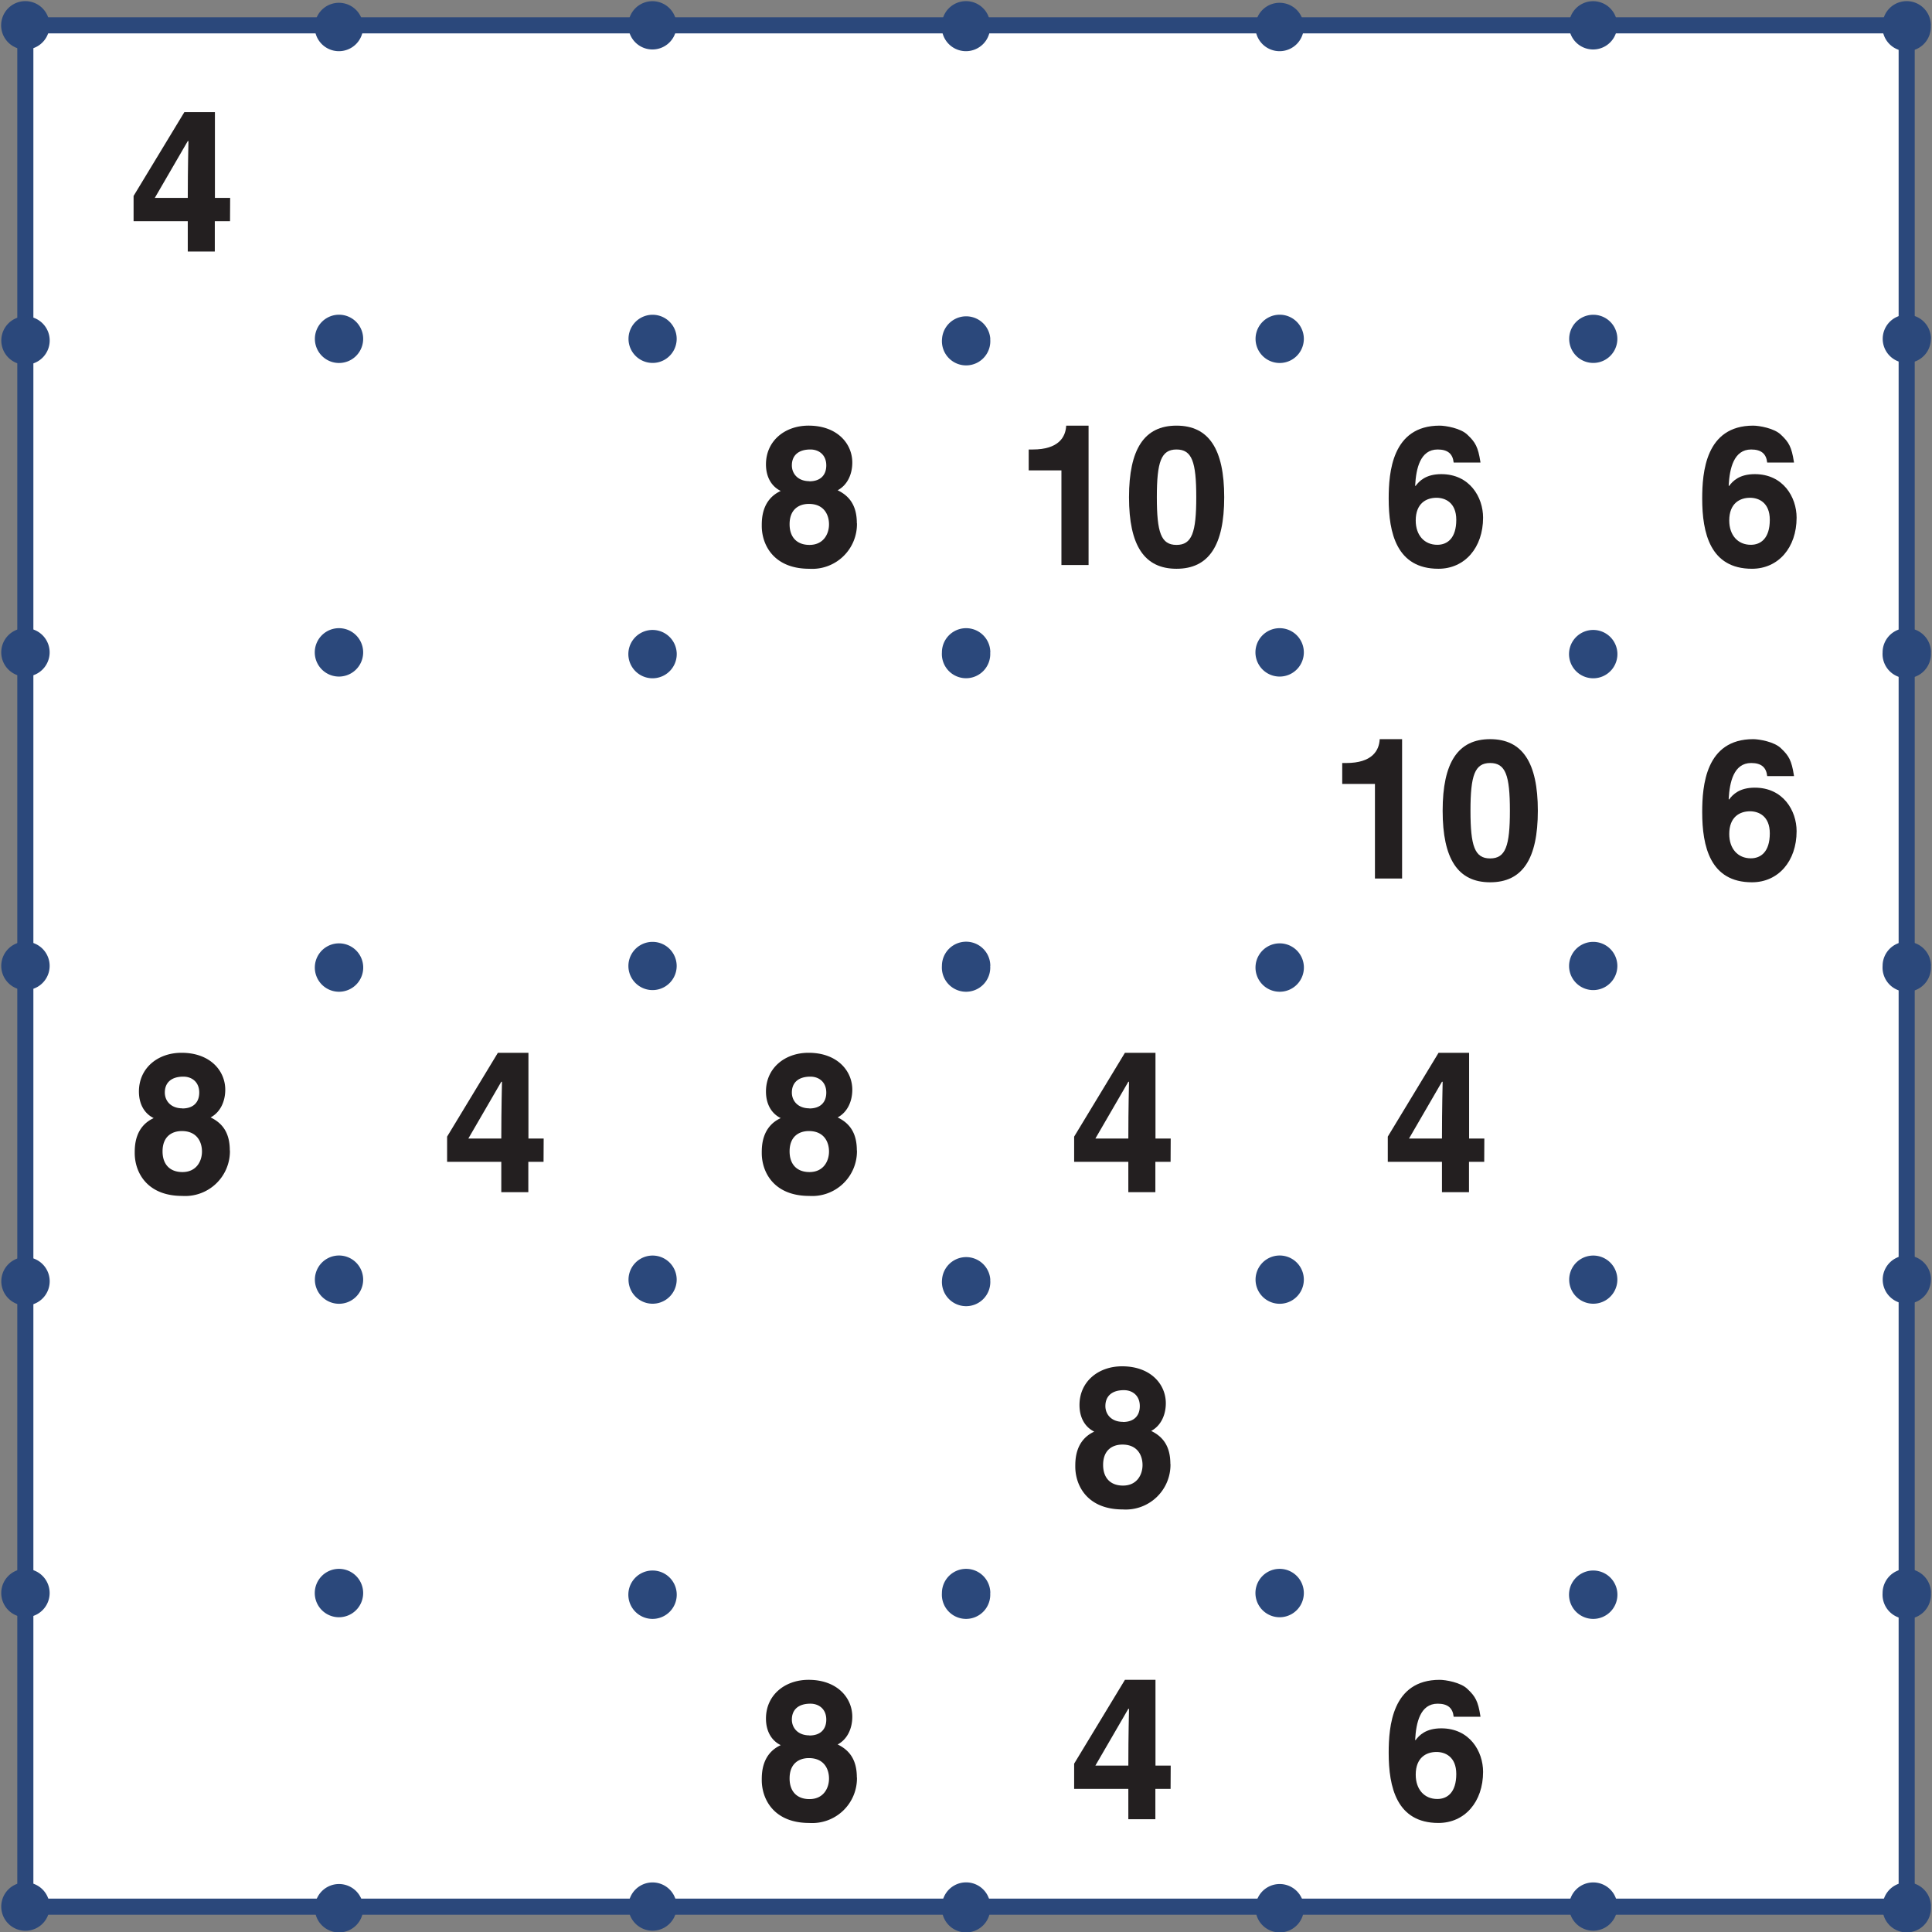 <svg xmlns="http://www.w3.org/2000/svg" xmlns:xlink="http://www.w3.org/1999/xlink" width="226.77" height="226.77" viewBox="0 0 170.079 170.079"><rect x="0" y="0" width="170.079" height="170.079" fill="#808080" stroke="none"/><defs><symbol overflow="visible" id="a"><path d="M2.22-4.55l3-5.17h.06c0 .3-.06 2.19-.06 5H2.3zm6.73-.17H7.61v-7.55H4.92L.45-4.89v2.22h4.77V0H7.6v-2.67h1.34zm0 0"/></symbol><symbol overflow="visible" id="b"><path d="M4.75-7.38c-1.03 0-1.55-.67-1.55-1.39 0-.87.57-1.4 1.63-1.4.76 0 1.4.48 1.4 1.4 0 .88-.54 1.4-1.48 1.4zm4.17 3.7c0-1.55-.65-2.4-1.69-2.9.85-.45 1.29-1.4 1.29-2.44 0-1.67-1.33-3.25-3.85-3.25-2.1 0-3.75 1.35-3.75 3.41 0 1.13.5 1.95 1.3 2.34C.55-5.75.55-4.05.55-3.44.55-1.78 1.6.33 4.73.33a3.94 3.94 0 0 0 4.2-4zm-2.45.1c0 .85-.49 1.81-1.72 1.81C3.65-1.77 3-2.44 3-3.59c0-1.32.83-1.79 1.7-1.79 1.33 0 1.77.96 1.77 1.8zm0 0"/></symbol><symbol overflow="visible" id="c"><path d="M1.17-8.33h2.88V0h2.39v-12.27H4.47c-.05 1-.66 2.1-2.95 2.1h-.35zm0 0"/></symbol><symbol overflow="visible" id="d"><path d="M.55-5.97c0 4.24 1.34 6.3 4.18 6.3 2.85 0 4.2-2.06 4.2-6.3 0-4.23-1.35-6.3-4.2-6.3-2.84 0-4.18 2.07-4.18 6.3zm2.45 0c0-3.12.38-4.2 1.73-4.2 1.36 0 1.74 1.08 1.74 4.2 0 3.11-.38 4.2-1.74 4.2C3.37-1.77 3-2.86 3-5.97zm0 0"/></symbol><symbol overflow="visible" id="e"><path d="M8.6-9.1c-.2-1.28-.44-1.71-1.12-2.35-.59-.6-1.96-.82-2.46-.82-4.2 0-4.49 4.13-4.49 6.43 0 3.01.7 6.17 4.38 6.17 2.32 0 3.93-1.86 3.93-4.5C8.84-5.97 7.66-8 5.16-8c-1.35 0-1.94.6-2.27 1.05L2.86-7c.08-1.48.44-3.17 1.98-3.17.9 0 1.33.39 1.41 1.15h2.36zM6.48-3.98c0 1.64-.8 2.2-1.67 2.2-1.14 0-1.9-.84-1.9-2.14 0-1.51.93-2 1.83-2 .75 0 1.74.41 1.74 1.94zm0 0"/></symbol></defs><path d="M2.23 2.23h165.62v165.62H2.23zm0 0" fill="#fff"/><path d="M2.23 2.23h27.6M29.84 2.23h27.6M57.44 2.23h27.6M85.04 2.23h27.6M112.64 2.23h27.6M140.25 2.23h27.6M2.23 167.85h27.6M29.84 167.85h27.6M57.44 167.85h27.6M85.04 167.85h27.6M112.64 167.85h27.6M140.25 167.85h27.6M2.23 2.23v27.6M167.85 2.23v27.6M2.23 29.83v27.6M167.85 29.83v27.6M2.23 57.43v27.6M167.85 57.43v27.6M2.23 85.04v27.6M167.85 85.04v27.6M2.23 112.64v27.6M167.85 112.64v27.6M2.23 140.24v27.6M167.85 140.24v27.6" fill="none" stroke-width="1.417" stroke-linecap="round" stroke-linejoin="round" stroke="#2b487b" stroke-miterlimit="10"/><path d="M4.36 2.23a2.13 2.13 0 1 1-4.26 0 2.13 2.13 0 0 1 4.26 0zm27.6 0a2.13 2.13 0 1 1-4.25 0 2.13 2.13 0 0 1 4.25 0zm27.6 0a2.12 2.12 0 1 1-4.25 0 2.12 2.12 0 0 1 4.25 0zm27.6 0a2.13 2.13 0 1 1-4.25 0 2.13 2.13 0 0 1 4.26 0zm27.61 0a2.13 2.13 0 1 1-4.25 0 2.13 2.13 0 0 1 4.25 0zm27.6 0a2.12 2.12 0 1 1-4.25 0 2.12 2.12 0 0 1 4.25 0zm27.6 0a2.13 2.13 0 1 1-4.25 0 2.13 2.13 0 0 1 4.26 0zM4.37 29.83a2.13 2.13 0 1 1-4.25 0 2.13 2.13 0 0 1 4.25 0zm27.6 0a2.12 2.12 0 1 1-4.25 0 2.12 2.12 0 0 1 4.25 0zm27.6 0a2.12 2.12 0 1 1-4.24 0 2.12 2.12 0 0 1 4.24 0zm27.6 0a2.13 2.13 0 1 1-4.24 0 2.13 2.13 0 0 1 4.25 0zm27.61 0a2.12 2.12 0 1 1-4.25 0 2.12 2.12 0 0 1 4.25 0zm27.6 0a2.12 2.12 0 1 1-4.24 0 2.12 2.12 0 0 1 4.24 0zm27.6 0a2.12 2.12 0 1 1-4.24 0 2.12 2.12 0 0 1 4.25 0zM4.37 57.43a2.13 2.13 0 1 1-4.26 0 2.13 2.13 0 0 1 4.26 0zm27.6 0a2.13 2.13 0 1 1-4.26 0 2.13 2.13 0 0 1 4.26 0zm27.6 0a2.13 2.13 0 1 1-4.25.01 2.13 2.13 0 0 1 4.25 0zm27.6 0a2.13 2.13 0 1 1-4.25 0 2.13 2.13 0 0 1 4.26 0zm27.61 0a2.13 2.13 0 1 1-4.26 0 2.13 2.13 0 0 1 4.26 0zm27.6 0a2.13 2.13 0 1 1-4.25.01 2.13 2.13 0 0 1 4.25 0zm27.6 0a2.13 2.13 0 1 1-4.25 0 2.13 2.13 0 0 1 4.26 0zM4.37 85.03a2.13 2.13 0 1 1-4.26 0 2.13 2.13 0 0 1 4.26 0zm27.6 0a2.13 2.13 0 1 1-4.25 0 2.13 2.13 0 0 1 4.25 0zm27.6 0a2.12 2.12 0 1 1-4.25.01 2.12 2.12 0 0 1 4.25 0zm27.6 0a2.13 2.13 0 1 1-4.25 0 2.13 2.13 0 0 1 4.26 0zm27.61 0a2.13 2.13 0 1 1-4.25 0 2.13 2.13 0 0 1 4.25 0zm27.6 0a2.12 2.12 0 1 1-4.25.01 2.12 2.12 0 0 1 4.25 0zm27.6 0a2.13 2.13 0 1 1-4.25 0 2.13 2.13 0 0 1 4.26 0zM4.37 112.65a2.13 2.13 0 1 1-4.25 0 2.13 2.13 0 0 1 4.25 0zm27.6 0a2.12 2.12 0 1 1-4.25 0 2.12 2.12 0 0 1 4.25 0zm27.6 0a2.12 2.12 0 1 1-4.24 0 2.12 2.12 0 0 1 4.24 0zm27.6 0a2.13 2.13 0 1 1-4.24 0 2.13 2.13 0 0 1 4.25 0zm27.61 0a2.12 2.12 0 1 1-4.25 0 2.12 2.12 0 0 1 4.25 0zm27.6 0a2.12 2.12 0 1 1-4.24 0 2.12 2.12 0 0 1 4.24 0zm27.6 0a2.12 2.12 0 1 1-4.24 0 2.12 2.12 0 0 1 4.25 0zM4.37 140.24a2.13 2.13 0 1 1-4.26 0 2.13 2.13 0 0 1 4.26 0zm27.6 0a2.13 2.13 0 1 1-4.26 0 2.13 2.13 0 0 1 4.26 0zm27.6 0a2.13 2.13 0 1 1-4.25 0 2.13 2.13 0 0 1 4.25 0zm27.6 0a2.13 2.13 0 1 1-4.25 0 2.13 2.13 0 0 1 4.26 0zm27.61 0a2.13 2.13 0 1 1-4.26 0 2.13 2.13 0 0 1 4.26 0zm27.6 0a2.13 2.13 0 1 1-4.25 0 2.13 2.13 0 0 1 4.25 0zm27.6 0a2.13 2.13 0 1 1-4.25 0 2.13 2.13 0 0 1 4.26 0zM4.37 167.84a2.13 2.13 0 1 1-4.26 0 2.13 2.13 0 0 1 4.26 0zm27.6 0a2.13 2.13 0 1 1-4.25 0 2.13 2.13 0 0 1 4.25 0zm27.6 0a2.12 2.12 0 1 1-4.25 0 2.12 2.12 0 0 1 4.25 0zm27.6 0a2.13 2.13 0 1 1-4.25 0 2.13 2.13 0 0 1 4.26 0zm27.61 0a2.13 2.13 0 1 1-4.25 0 2.13 2.13 0 0 1 4.25 0zm27.6 0a2.12 2.12 0 1 1-4.25 0 2.12 2.12 0 0 1 4.25 0zm27.6 0a2.13 2.13 0 1 1-4.25 0 2.13 2.13 0 0 1 4.26 0zm0 0" fill="#2b487b"/><use xlink:href="#a" x="11.31" y="22.14" fill="#231f20"/><use xlink:href="#b" x="66.51" y="49.74" fill="#231f20"/><g fill="#231f20"><use xlink:href="#c" x="89.39" y="49.74"/><use xlink:href="#d" x="98.84" y="49.74"/></g><use xlink:href="#e" x="121.72" y="49.74" fill="#231f20"/><use xlink:href="#e" x="149.32" y="49.74" fill="#231f20"/><g fill="#231f20"><use xlink:href="#c" x="116.99" y="77.34"/><use xlink:href="#d" x="126.45" y="77.34"/></g><use xlink:href="#e" x="149.32" y="77.34" fill="#231f20"/><use xlink:href="#b" x="11.31" y="104.95" fill="#231f20"/><use xlink:href="#a" x="38.91" y="104.95" fill="#231f20"/><use xlink:href="#b" x="66.51" y="104.95" fill="#231f20"/><use xlink:href="#a" x="94.11" y="104.95" fill="#231f20"/><use xlink:href="#a" x="121.72" y="104.95" fill="#231f20"/><use xlink:href="#b" x="94.11" y="132.55" fill="#231f20"/><use xlink:href="#b" x="66.51" y="160.15" fill="#231f20"/><use xlink:href="#a" x="94.11" y="160.15" fill="#231f20"/><use xlink:href="#e" x="121.72" y="160.15" fill="#231f20"/></svg>